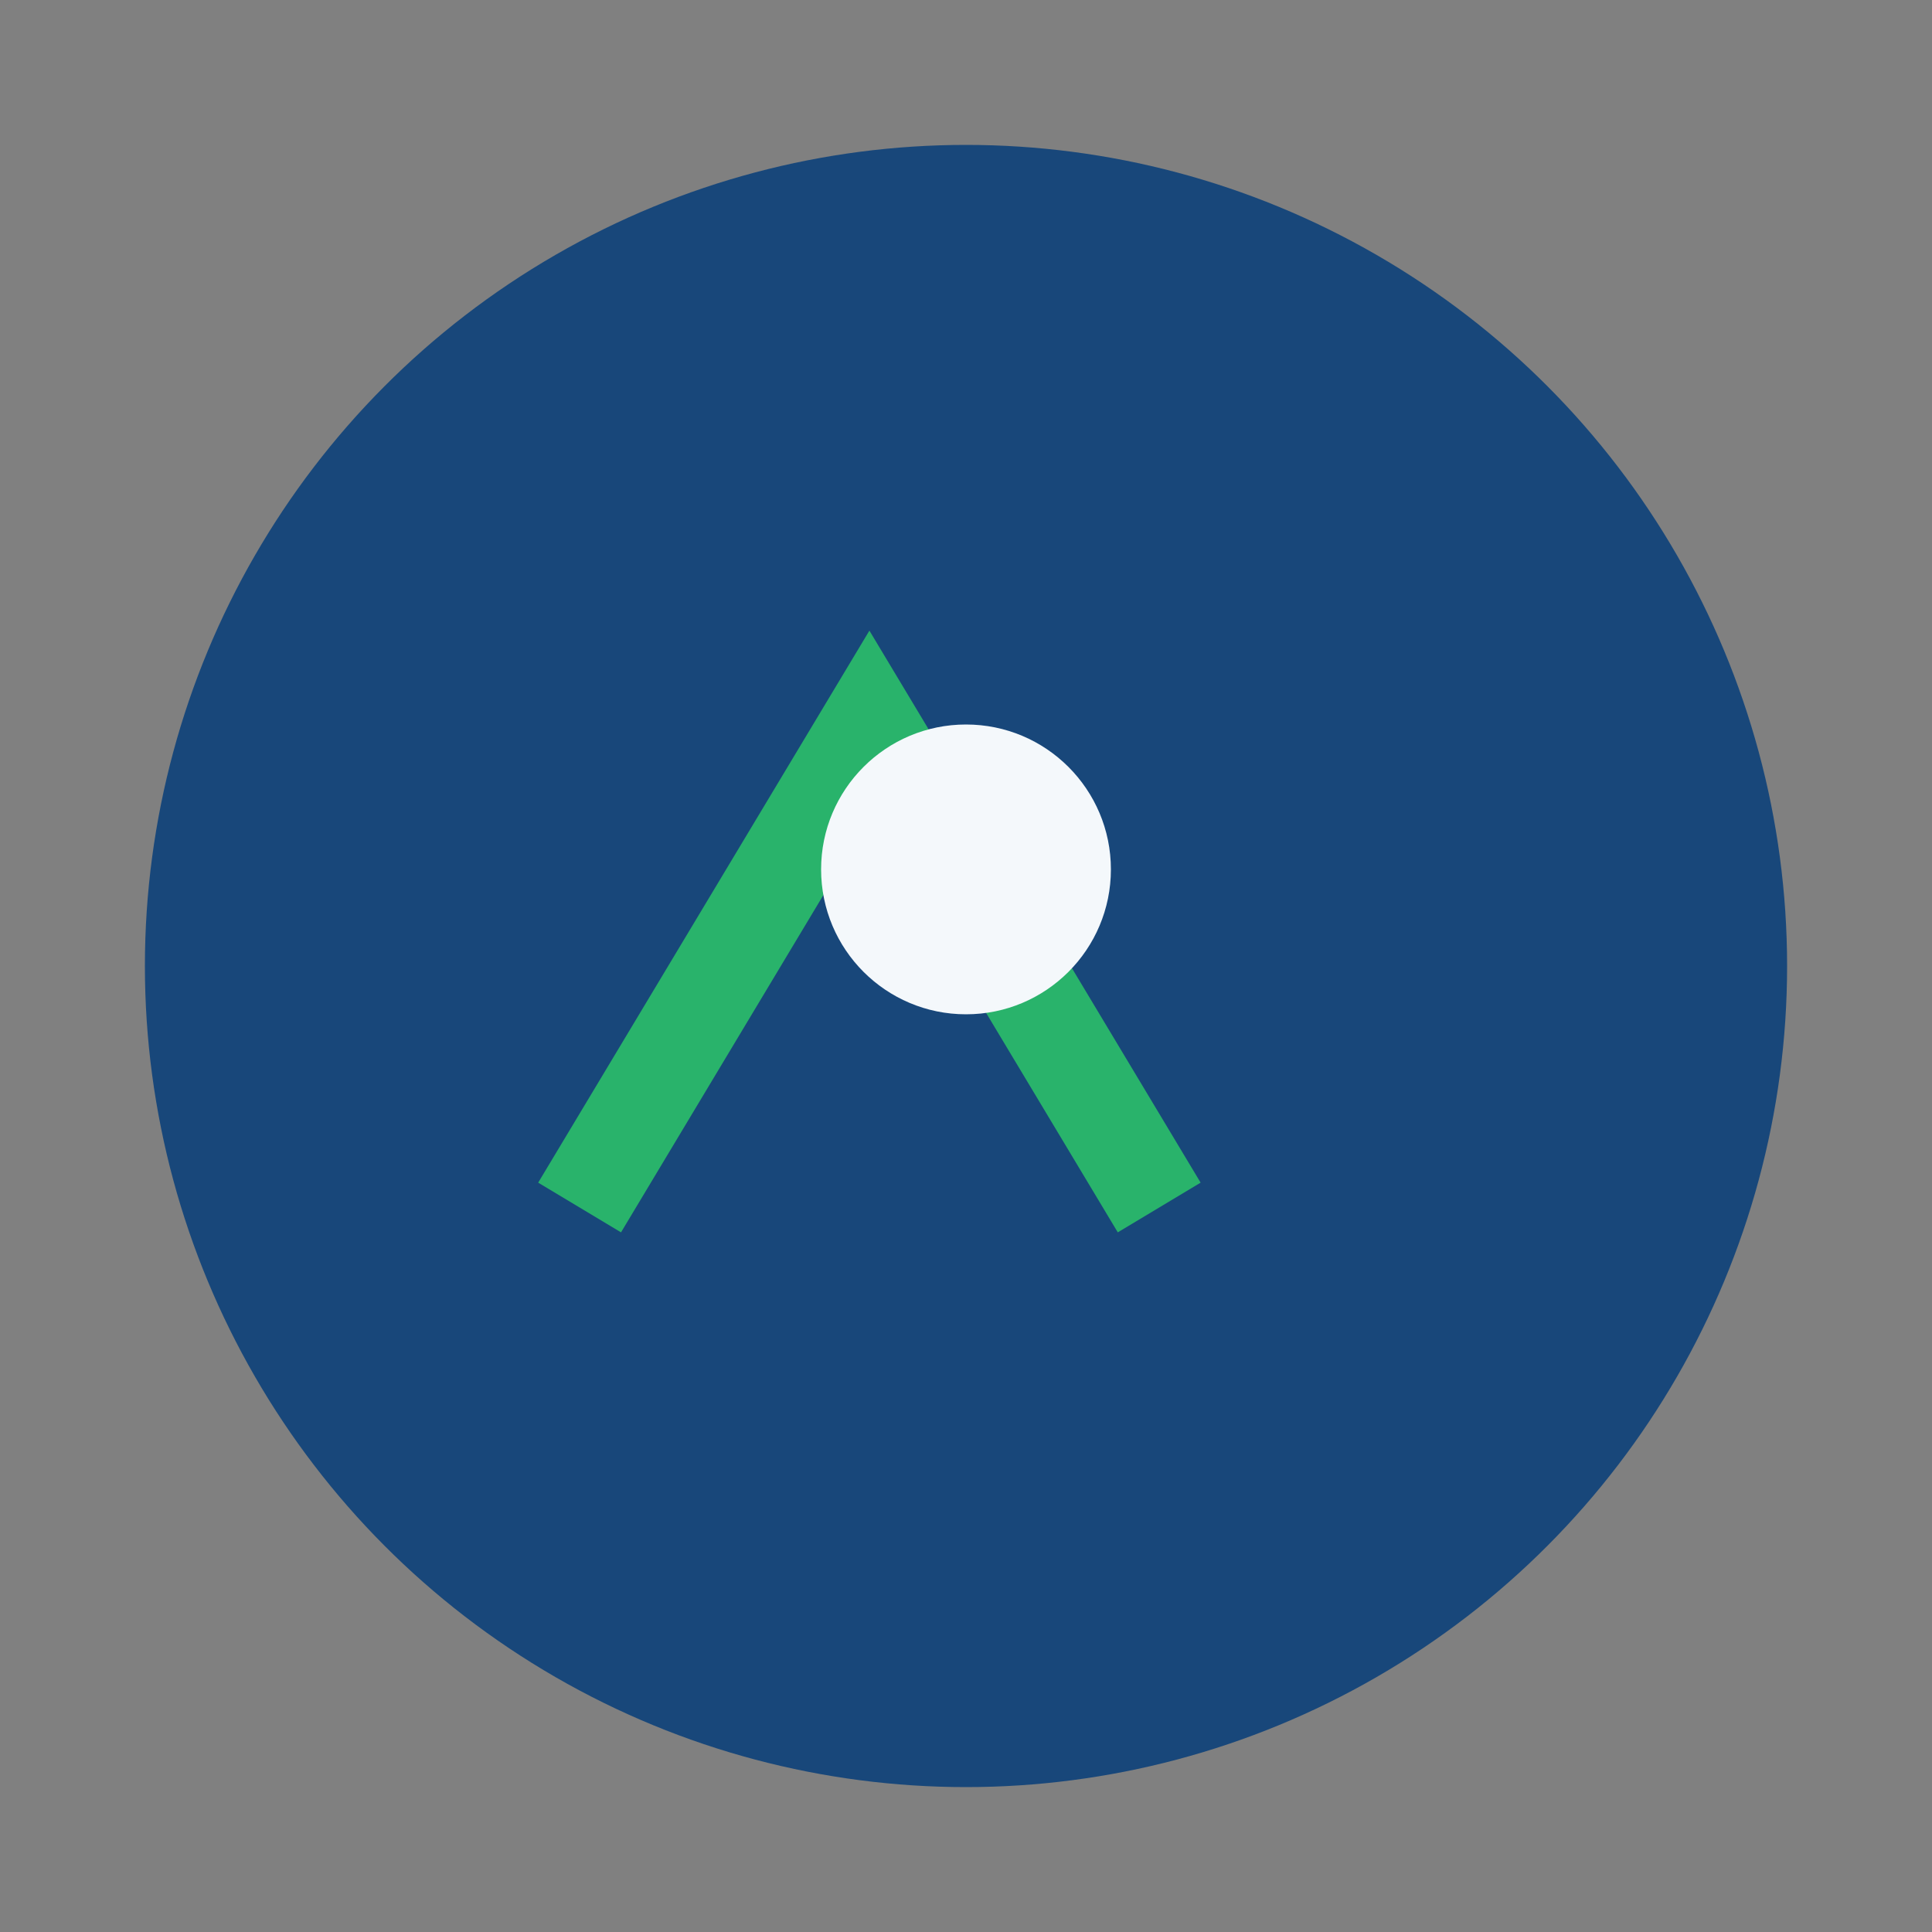 <?xml version="1.0" encoding="UTF-8"?>
<svg xmlns="http://www.w3.org/2000/svg" width="40" height="40" viewBox="0 0 40 40"><rect x="0" y="0" width="40" height="40" fill="#808080" stroke="none"/><circle cx="20" cy="20" r="17" fill="#18477A"/><path d="M12 25l6-10 6 10" stroke="#29B36B" stroke-width="2" fill="none"/><circle cx="20" cy="18" r="3" fill="#F4F8FB"/></svg>